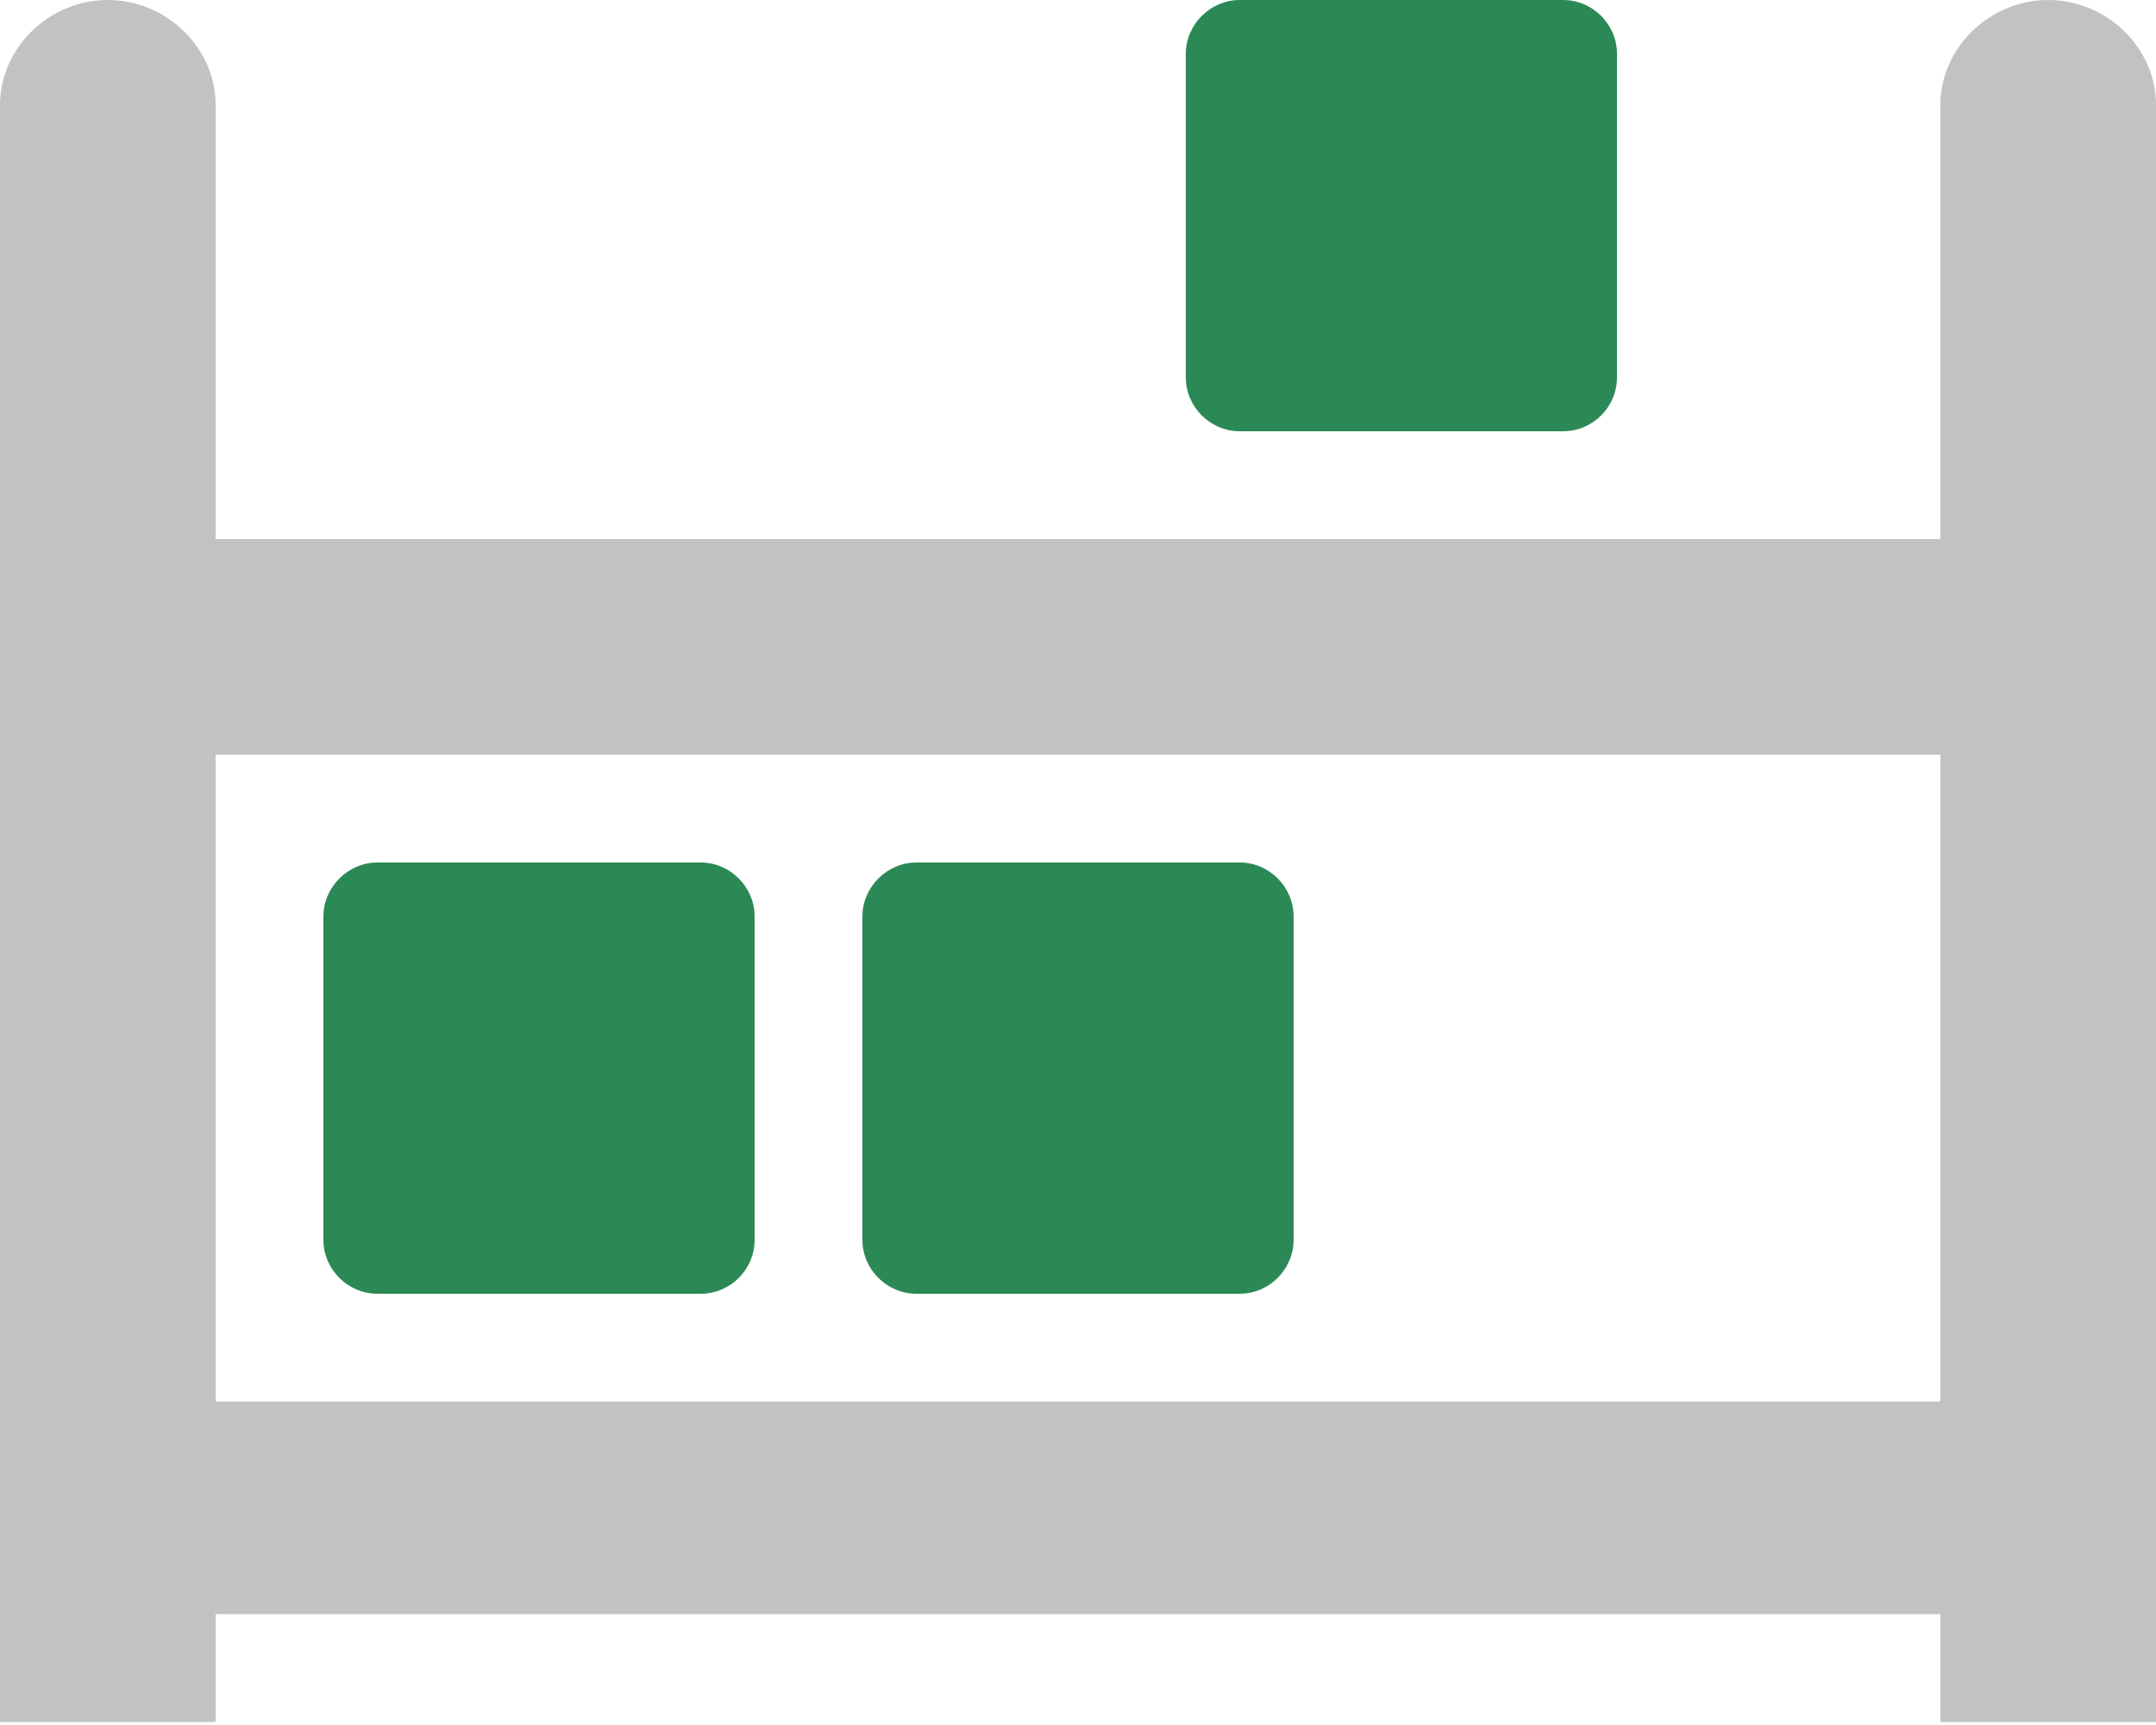 <svg xmlns="http://www.w3.org/2000/svg"
     viewBox="0 0 640 512"><!--! Font Awesome Pro 6.2.0 by @fontawesome - https://fontawesome.com License - https://fontawesome.com/license (Commercial License) Copyright 2022 Fonticons, Inc. -->
    <defs>
        <style>.fa-secondary{opacity:.4}</style>
    </defs>
    <path class="fa-primary" fill="#2B8955"
          d="M368 256h-96C263.3 256 256 263.3 256 272v96C256 376.8 263.3 384 272 384h96c8.75 0 16-7.25 16-16v-96C384 263.3 376.8 256 368 256zM208 256h-96C103.3 256 96 263.3 96 272v96C96 376.8 103.3 384 112 384h96C216.8 384 224 376.8 224 368v-96C224 263.3 216.8 256 208 256zM464 0h-96C359.3 0 352 7.25 352 16v96C352 120.8 359.3 128 368 128h96C472.8 128 480 120.8 480 112v-96C480 7.25 472.8 0 464 0z"/>
    <path class="fa-secondary" fill="#686868"
          d="M608 0c-17.6 0-32 14.4-32 31.1V160H64V31.1C64 14.4 49.6 0 32 0S0 14.4 0 31.1v480h64v-32h512v32h64v-480C640 14.4 625.6 0 608 0zM576 416H64V224h512V416z"/>
</svg>
